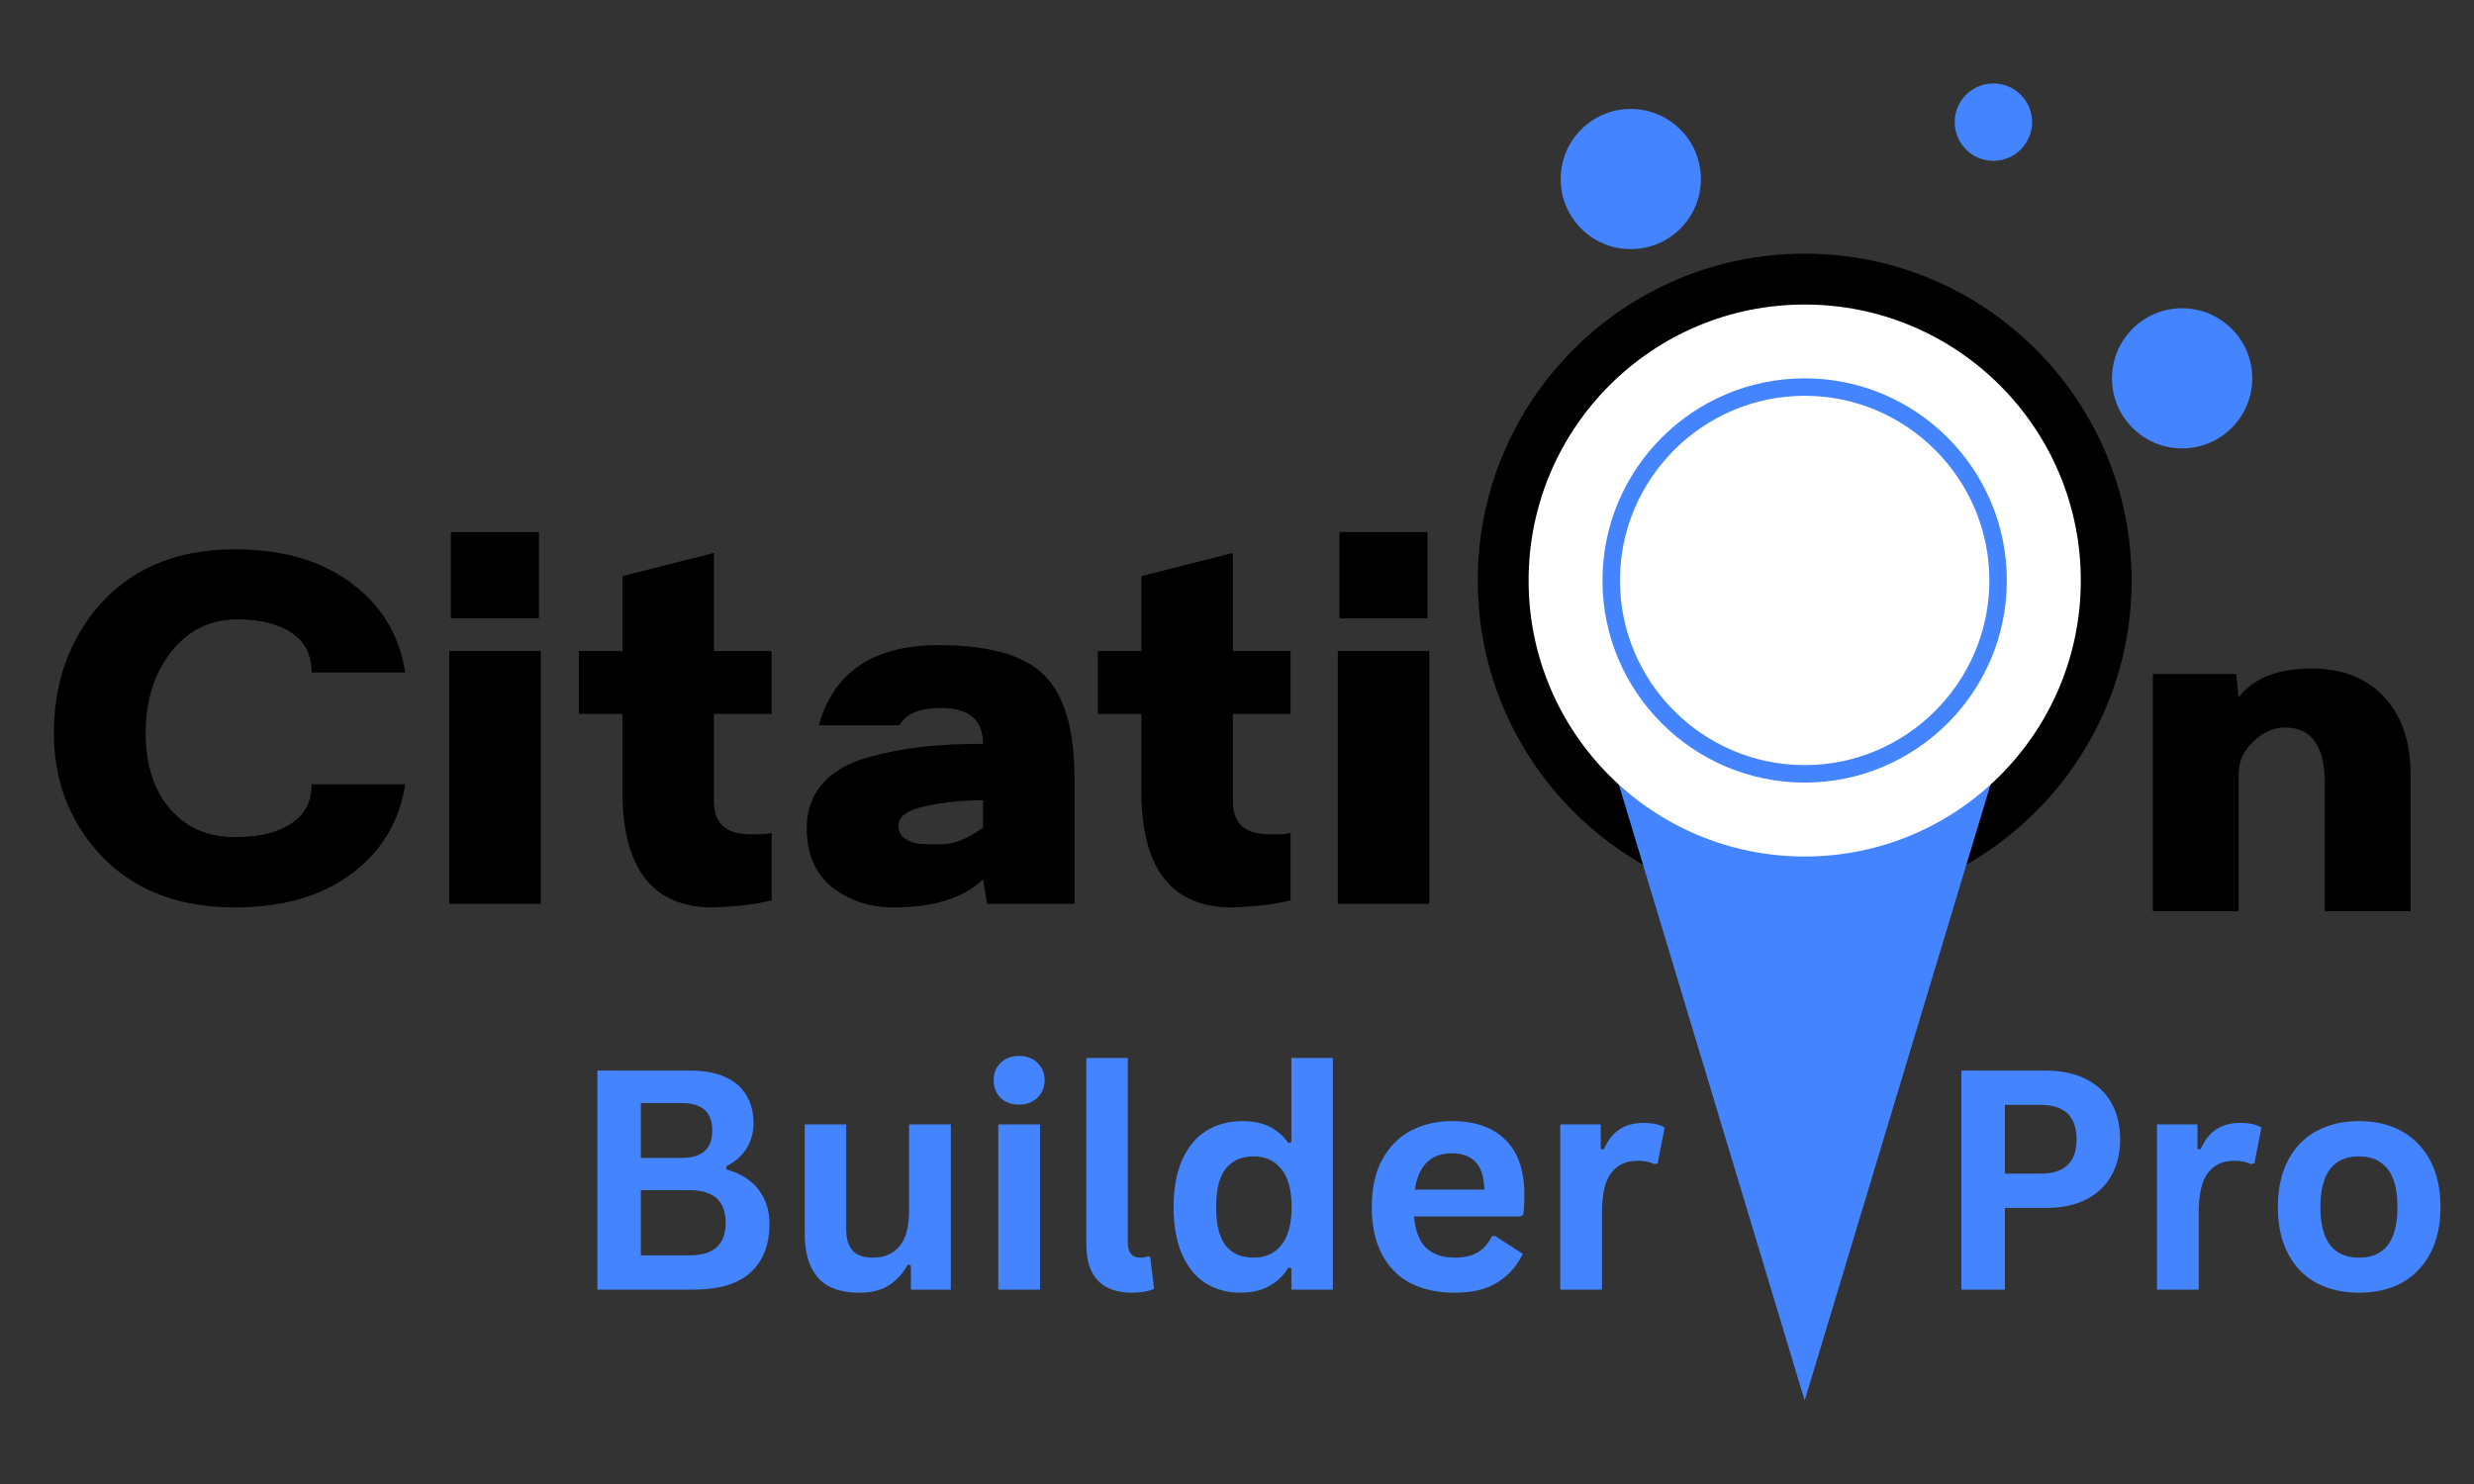 <svg xmlns="http://www.w3.org/2000/svg" xmlns:xlink="http://www.w3.org/1999/xlink" width="200" zoomAndPan="magnify" viewBox="0 0 150 90" height="120" preserveAspectRatio="xMidYMid meet"><rect x="0" y="0" width="150" height="90" fill="#333333" stroke="none"/><defs><g></g><clipPath id="bf173e016e"><path d="M 88.598 10.383 L 128.242 10.383 L 128.242 50.027 L 88.598 50.027 Z M 88.598 10.383 " clip-rule="nonzero"></path></clipPath><clipPath id="8dfb8400eb"><path d="M 108.418 10.383 C 97.473 10.383 88.598 19.258 88.598 30.207 C 88.598 41.152 97.473 50.027 108.418 50.027 C 119.367 50.027 128.242 41.152 128.242 30.207 C 128.242 19.258 119.367 10.383 108.418 10.383 Z M 108.418 10.383 " clip-rule="nonzero"></path></clipPath><clipPath id="f062bae72f"><path d="M 0.598 0.383 L 40.242 0.383 L 40.242 40.027 L 0.598 40.027 Z M 0.598 0.383 " clip-rule="nonzero"></path></clipPath><clipPath id="4490555fca"><path d="M 20.418 0.383 C 9.473 0.383 0.598 9.258 0.598 20.207 C 0.598 31.152 9.473 40.027 20.418 40.027 C 31.367 40.027 40.242 31.152 40.242 20.207 C 40.242 9.258 31.367 0.383 20.418 0.383 Z M 20.418 0.383 " clip-rule="nonzero"></path></clipPath><clipPath id="ec166b2e37"><rect x="0" width="41" y="0" height="41"></rect></clipPath><clipPath id="18bd70d82d"><path d="M 97.117 42.465 L 119.723 42.465 L 119.723 79.996 L 97.117 79.996 Z M 97.117 42.465 " clip-rule="nonzero"></path></clipPath><clipPath id="44fdee153e"><path d="M 108.418 79.938 L 119.723 42.465 L 97.117 42.465 Z M 108.418 79.938 " clip-rule="nonzero"></path></clipPath><clipPath id="fe3009c5dc"><path d="M 0.117 0.465 L 22.723 0.465 L 22.723 37.961 L 0.117 37.961 Z M 0.117 0.465 " clip-rule="nonzero"></path></clipPath><clipPath id="35ee510bf8"><path d="M 11.418 37.938 L 22.723 0.465 L 0.117 0.465 Z M 11.418 37.938 " clip-rule="nonzero"></path></clipPath><clipPath id="27a2e107f0"><rect x="0" width="23" y="0" height="38"></rect></clipPath><clipPath id="81472b9685"><path d="M 91.68 13.469 L 125.16 13.469 L 125.16 46.945 L 91.68 46.945 Z M 91.68 13.469 " clip-rule="nonzero"></path></clipPath><clipPath id="a8b37cda4c"><path d="M 108.418 13.469 C 99.176 13.469 91.68 20.961 91.68 30.207 C 91.68 39.449 99.176 46.945 108.418 46.945 C 117.664 46.945 125.16 39.449 125.16 30.207 C 125.16 20.961 117.664 13.469 108.418 13.469 Z M 108.418 13.469 " clip-rule="nonzero"></path></clipPath><clipPath id="9535554dc5"><path d="M 0.68 0.469 L 34.16 0.469 L 34.16 33.945 L 0.68 33.945 Z M 0.68 0.469 " clip-rule="nonzero"></path></clipPath><clipPath id="6adbadd750"><path d="M 17.418 0.469 C 8.176 0.469 0.68 7.961 0.68 17.207 C 0.68 26.449 8.176 33.945 17.418 33.945 C 26.664 33.945 34.16 26.449 34.16 17.207 C 34.16 7.961 26.664 0.469 17.418 0.469 Z M 17.418 0.469 " clip-rule="nonzero"></path></clipPath><clipPath id="f83f932a60"><rect x="0" width="35" y="0" height="34"></rect></clipPath><clipPath id="bc0157fb5b"><path d="M 96.16 17.945 L 120.691 17.945 L 120.691 42.477 L 96.16 42.477 Z M 96.16 17.945 " clip-rule="nonzero"></path></clipPath><clipPath id="8c739352d1"><path d="M 93.625 1.609 L 102.125 1.609 L 102.125 10.109 L 93.625 10.109 Z M 93.625 1.609 " clip-rule="nonzero"></path></clipPath><clipPath id="c1fa657309"><path d="M 97.875 1.609 C 95.527 1.609 93.625 3.512 93.625 5.859 C 93.625 8.207 95.527 10.109 97.875 10.109 C 100.223 10.109 102.125 8.207 102.125 5.859 C 102.125 3.512 100.223 1.609 97.875 1.609 Z M 97.875 1.609 " clip-rule="nonzero"></path></clipPath><clipPath id="4958bd728d"><path d="M 0.625 0.609 L 9.125 0.609 L 9.125 9.109 L 0.625 9.109 Z M 0.625 0.609 " clip-rule="nonzero"></path></clipPath><clipPath id="620f6c9a3e"><path d="M 4.875 0.609 C 2.527 0.609 0.625 2.512 0.625 4.859 C 0.625 7.207 2.527 9.109 4.875 9.109 C 7.223 9.109 9.125 7.207 9.125 4.859 C 9.125 2.512 7.223 0.609 4.875 0.609 Z M 4.875 0.609 " clip-rule="nonzero"></path></clipPath><clipPath id="024a41b2ec"><rect x="0" width="10" y="0" height="10"></rect></clipPath><clipPath id="efa2b12925"><path d="M 127.051 13.695 L 135.555 13.695 L 135.555 22.195 L 127.051 22.195 Z M 127.051 13.695 " clip-rule="nonzero"></path></clipPath><clipPath id="97268695ff"><path d="M 131.301 13.695 C 128.957 13.695 127.051 15.598 127.051 17.945 C 127.051 20.293 128.957 22.195 131.301 22.195 C 133.648 22.195 135.555 20.293 135.555 17.945 C 135.555 15.598 133.648 13.695 131.301 13.695 Z M 131.301 13.695 " clip-rule="nonzero"></path></clipPath><clipPath id="bcd3e5f464"><path d="M 0.051 0.695 L 8.555 0.695 L 8.555 9.195 L 0.051 9.195 Z M 0.051 0.695 " clip-rule="nonzero"></path></clipPath><clipPath id="2a518b780d"><path d="M 4.301 0.695 C 1.957 0.695 0.051 2.598 0.051 4.945 C 0.051 7.293 1.957 9.195 4.301 9.195 C 6.648 9.195 8.555 7.293 8.555 4.945 C 8.555 2.598 6.648 0.695 4.301 0.695 Z M 4.301 0.695 " clip-rule="nonzero"></path></clipPath><clipPath id="440233ac7f"><rect x="0" width="9" y="0" height="10"></rect></clipPath><clipPath id="7cd334b7e7"><path d="M 117.516 0.062 L 122.207 0.062 L 122.207 4.754 L 117.516 4.754 Z M 117.516 0.062 " clip-rule="nonzero"></path></clipPath><clipPath id="b4a84b3bf5"><path d="M 119.859 0.062 C 118.566 0.062 117.516 1.113 117.516 2.406 C 117.516 3.703 118.566 4.754 119.859 4.754 C 121.156 4.754 122.207 3.703 122.207 2.406 C 122.207 1.113 121.156 0.062 119.859 0.062 Z M 119.859 0.062 " clip-rule="nonzero"></path></clipPath><clipPath id="0a3470f495"><path d="M 0.516 0.062 L 5.207 0.062 L 5.207 4.754 L 0.516 4.754 Z M 0.516 0.062 " clip-rule="nonzero"></path></clipPath><clipPath id="29a8158b2f"><path d="M 2.859 0.062 C 1.566 0.062 0.516 1.113 0.516 2.406 C 0.516 3.703 1.566 4.754 2.859 4.754 C 4.156 4.754 5.207 3.703 5.207 2.406 C 5.207 1.113 4.156 0.062 2.859 0.062 Z M 2.859 0.062 " clip-rule="nonzero"></path></clipPath><clipPath id="49befaaf91"><rect x="0" width="6" y="0" height="5"></rect></clipPath><clipPath id="bcb6898f11"><rect x="0" width="72" y="0" height="26"></rect></clipPath><clipPath id="8ecc485656"><path d="M 116 53 L 148.039 53 L 148.039 79 L 116 79 Z M 116 53 " clip-rule="nonzero"></path></clipPath><clipPath id="5736d31184"><rect x="0" width="33" y="0" height="26"></rect></clipPath><clipPath id="d9e0d86f3f"><rect x="0" width="149" y="0" height="81"></rect></clipPath></defs><g transform="matrix(1, 0, 0, 1, 1, 5)"><g clip-path="url(#d9e0d86f3f)"><g clip-path="url(#bf173e016e)"><g clip-path="url(#8dfb8400eb)"><g transform="matrix(1, 0, 0, 1, 88, 10)"><g clip-path="url(#ec166b2e37)"><g clip-path="url(#f062bae72f)"><g clip-path="url(#4490555fca)"><path fill="#000000" d="M 0.598 0.383 L 40.242 0.383 L 40.242 40.027 L 0.598 40.027 Z M 0.598 0.383 " fill-opacity="1" fill-rule="nonzero"></path></g></g></g></g></g></g><g clip-path="url(#18bd70d82d)"><g clip-path="url(#44fdee153e)"><g transform="matrix(1, 0, 0, 1, 97, 42)"><g clip-path="url(#27a2e107f0)"><g clip-path="url(#fe3009c5dc)"><g clip-path="url(#35ee510bf8)"><path fill="#4485ff" d="M 0.117 0.465 L 22.723 0.465 L 22.723 37.906 L 0.117 37.906 Z M 0.117 0.465 " fill-opacity="1" fill-rule="nonzero"></path></g></g></g></g></g></g><g clip-path="url(#81472b9685)"><g clip-path="url(#a8b37cda4c)"><g transform="matrix(1, 0, 0, 1, 91, 13)"><g clip-path="url(#f83f932a60)"><g clip-path="url(#9535554dc5)"><g clip-path="url(#6adbadd750)"><path fill="#ffffff" d="M 0.68 0.469 L 34.16 0.469 L 34.16 33.945 L 0.68 33.945 Z M 0.68 0.469 " fill-opacity="1" fill-rule="nonzero"></path></g></g></g></g></g></g><g clip-path="url(#bc0157fb5b)"><path fill="#4485ff" d="M 108.418 42.461 C 101.656 42.461 96.16 36.965 96.16 30.203 C 96.16 23.441 101.656 17.945 108.418 17.945 C 115.18 17.945 120.676 23.441 120.676 30.203 C 120.676 36.965 115.18 42.461 108.418 42.461 Z M 108.418 19.004 C 102.25 19.004 97.219 24.035 97.219 30.203 C 97.219 36.371 102.25 41.402 108.418 41.402 C 114.586 41.402 119.617 36.371 119.617 30.203 C 119.617 24.035 114.586 19.004 108.418 19.004 Z M 108.418 19.004 " fill-opacity="1" fill-rule="nonzero"></path></g><g clip-path="url(#8c739352d1)"><g clip-path="url(#c1fa657309)"><g transform="matrix(1, 0, 0, 1, 93, 1)"><g clip-path="url(#024a41b2ec)"><g clip-path="url(#4958bd728d)"><g clip-path="url(#620f6c9a3e)"><path fill="#4485ff" d="M 0.625 0.609 L 9.125 0.609 L 9.125 9.109 L 0.625 9.109 Z M 0.625 0.609 " fill-opacity="1" fill-rule="nonzero"></path></g></g></g></g></g></g><g clip-path="url(#efa2b12925)"><g clip-path="url(#97268695ff)"><g transform="matrix(1, 0, 0, 1, 127, 13)"><g clip-path="url(#440233ac7f)"><g clip-path="url(#bcd3e5f464)"><g clip-path="url(#2a518b780d)"><path fill="#4485ff" d="M 0.051 0.695 L 8.555 0.695 L 8.555 9.195 L 0.051 9.195 Z M 0.051 0.695 " fill-opacity="1" fill-rule="nonzero"></path></g></g></g></g></g></g><g clip-path="url(#7cd334b7e7)"><g clip-path="url(#b4a84b3bf5)"><g transform="matrix(1, 0, 0, 1, 117, -0)"><g clip-path="url(#49befaaf91)"><g clip-path="url(#0a3470f495)"><g clip-path="url(#29a8158b2f)"><path fill="#4485ff" d="M 0.516 0.062 L 5.207 0.062 L 5.207 4.754 L 0.516 4.754 Z M 0.516 0.062 " fill-opacity="1" fill-rule="nonzero"></path></g></g></g></g></g></g><g fill="#000000" fill-opacity="1"><g transform="translate(1.3, 49.814)"><g><path d="M 11.938 -4.047 C 13.383 -4.047 14.52 -4.316 15.344 -4.859 C 16.176 -5.398 16.594 -6.195 16.594 -7.25 L 22.266 -7.25 C 21.922 -4.988 20.832 -3.176 19 -1.812 C 17.176 -0.457 14.82 0.219 11.938 0.219 C 8.258 0.219 5.41 -0.992 3.391 -3.422 C 1.773 -5.367 0.969 -7.68 0.969 -10.359 C 0.969 -13.211 1.773 -15.664 3.391 -17.719 C 5.41 -20.238 8.258 -21.5 11.938 -21.5 C 14.82 -21.5 17.176 -20.816 19 -19.453 C 20.832 -18.098 21.922 -16.289 22.266 -14.031 L 16.594 -14.031 C 16.594 -15.094 16.188 -15.895 15.375 -16.438 C 14.57 -16.977 13.477 -17.25 12.094 -17.25 C 10.457 -17.25 9.117 -16.594 8.078 -15.281 C 7.047 -13.969 6.531 -12.328 6.531 -10.359 C 6.531 -8.453 7.02 -6.922 8 -5.766 C 8.988 -4.617 10.301 -4.047 11.938 -4.047 Z M 11.938 -4.047 "></path></g></g></g><g fill="#000000" fill-opacity="1"><g transform="translate(24.537, 49.814)"><g><path d="M 1.797 -22.547 L 7.141 -22.547 L 7.141 -17.312 L 1.797 -17.312 Z M 1.703 -15.328 L 7.25 -15.328 L 7.25 0 L 1.703 0 Z M 1.703 -15.328 "></path></g></g></g><g fill="#000000" fill-opacity="1"><g transform="translate(33.486, 49.814)"><g><path d="M 8.734 0.219 C 5.078 0.219 3.25 -2.141 3.25 -6.859 L 3.25 -11.516 L 0.609 -11.516 L 0.609 -15.328 L 3.25 -15.328 L 3.25 -19.875 L 8.797 -21.281 L 8.797 -15.328 L 12.297 -15.328 L 12.297 -11.516 L 8.797 -11.516 L 8.797 -6.234 C 8.797 -4.891 9.52 -4.219 10.969 -4.219 L 11.609 -4.219 C 11.828 -4.219 12.055 -4.242 12.297 -4.297 L 12.297 -0.219 C 11.461 0.02 10.273 0.164 8.734 0.219 Z M 8.734 0.219 "></path></g></g></g><g fill="#000000" fill-opacity="1"><g transform="translate(46.945, 49.814)"><g><path d="M 11.656 -9.703 C 11.656 -11.148 10.812 -11.875 9.125 -11.875 C 7.801 -11.875 6.961 -11.523 6.609 -10.828 L 1.703 -10.828 C 2.609 -14.066 5.023 -15.688 8.953 -15.688 C 12.047 -15.688 14.191 -15.07 15.391 -13.844 C 16.598 -12.625 17.203 -10.547 17.203 -7.609 L 17.203 0 L 11.906 0 L 11.656 -1.484 C 10.477 -0.348 8.672 0.219 6.234 0.219 C 4.797 0.219 3.555 -0.188 2.516 -1 C 1.484 -1.82 0.969 -3.016 0.969 -4.578 C 0.969 -5.66 1.285 -6.562 1.922 -7.281 C 2.566 -8.008 3.457 -8.535 4.594 -8.859 C 5.738 -9.18 6.852 -9.398 7.938 -9.516 C 9.02 -9.641 10.258 -9.703 11.656 -9.703 Z M 6.531 -4.766 C 6.531 -4.398 6.664 -4.129 6.938 -3.953 C 7.219 -3.773 7.5 -3.672 7.781 -3.641 C 8.07 -3.617 8.508 -3.609 9.094 -3.609 C 9.883 -3.609 10.738 -3.945 11.656 -4.625 L 11.656 -6.281 C 10.406 -6.281 9.238 -6.16 8.156 -5.922 C 7.07 -5.68 6.531 -5.297 6.531 -4.766 Z M 6.531 -4.766 "></path></g></g></g><g fill="#000000" fill-opacity="1"><g transform="translate(64.95, 49.814)"><g><path d="M 8.734 0.219 C 5.078 0.219 3.25 -2.141 3.25 -6.859 L 3.25 -11.516 L 0.609 -11.516 L 0.609 -15.328 L 3.25 -15.328 L 3.25 -19.875 L 8.797 -21.281 L 8.797 -15.328 L 12.297 -15.328 L 12.297 -11.516 L 8.797 -11.516 L 8.797 -6.234 C 8.797 -4.891 9.52 -4.219 10.969 -4.219 L 11.609 -4.219 C 11.828 -4.219 12.055 -4.242 12.297 -4.297 L 12.297 -0.219 C 11.461 0.02 10.273 0.164 8.734 0.219 Z M 8.734 0.219 "></path></g></g></g><g fill="#000000" fill-opacity="1"><g transform="translate(78.409, 49.814)"><g><path d="M 1.797 -22.547 L 7.141 -22.547 L 7.141 -17.312 L 1.797 -17.312 Z M 1.703 -15.328 L 7.25 -15.328 L 7.25 0 L 1.703 0 Z M 1.703 -15.328 "></path></g></g></g><g fill="#000000" fill-opacity="1"><g transform="translate(127.936, 50.263)"><g><path d="M 6.797 -12.969 C 7.68 -14.133 9.16 -14.719 11.234 -14.719 C 13.086 -14.719 14.547 -14.145 15.609 -13 C 16.68 -11.863 17.219 -10.285 17.219 -8.266 L 17.219 0 L 12.016 0 L 12.016 -7.781 C 12.016 -10.02 11.211 -11.141 9.609 -11.141 C 8.91 -11.141 8.266 -10.852 7.672 -10.281 C 7.086 -9.719 6.797 -9.078 6.797 -8.359 L 6.797 0 L 1.594 0 L 1.594 -14.391 L 6.641 -14.391 Z M 6.797 -12.969 "></path></g></g></g><g transform="matrix(1, 0, 0, 1, 33, 53)"><g clip-path="url(#bcb6898f11)"><g fill="#4485ff" fill-opacity="1"><g transform="translate(0.497, 20.21)"><g><path d="M 1.719 0 L 1.719 -13.281 L 7.391 -13.281 C 8.211 -13.281 8.906 -13.148 9.469 -12.891 C 10.039 -12.641 10.469 -12.273 10.75 -11.797 C 11.039 -11.316 11.188 -10.754 11.188 -10.109 C 11.188 -9.523 11.047 -9.008 10.766 -8.562 C 10.484 -8.113 10.078 -7.754 9.547 -7.484 L 9.547 -7.281 C 10.379 -7.062 11.02 -6.664 11.469 -6.094 C 11.926 -5.52 12.156 -4.816 12.156 -3.984 C 12.156 -2.711 11.77 -1.727 11 -1.031 C 10.238 -0.344 9.102 0 7.594 0 Z M 6.844 -7.984 C 8.07 -7.984 8.688 -8.535 8.688 -9.641 C 8.688 -10.203 8.535 -10.617 8.234 -10.891 C 7.93 -11.172 7.469 -11.312 6.844 -11.312 L 4.359 -11.312 L 4.359 -7.984 Z M 7.328 -2.078 C 8.773 -2.078 9.5 -2.734 9.5 -4.047 C 9.5 -5.367 8.773 -6.031 7.328 -6.031 L 4.359 -6.031 L 4.359 -2.078 Z M 7.328 -2.078 "></path></g></g></g><g fill="#4485ff" fill-opacity="1"><g transform="translate(13.493, 20.21)"><g><path d="M 4.594 0.188 C 3.469 0.188 2.633 -0.117 2.094 -0.734 C 1.562 -1.348 1.297 -2.227 1.297 -3.375 L 1.297 -10.016 L 3.812 -10.016 L 3.812 -3.703 C 3.812 -3.086 3.941 -2.641 4.203 -2.359 C 4.461 -2.078 4.867 -1.938 5.422 -1.938 C 6.117 -1.938 6.66 -2.164 7.047 -2.625 C 7.43 -3.082 7.625 -3.801 7.625 -4.781 L 7.625 -10.016 L 10.156 -10.016 L 10.156 0 L 7.734 0 L 7.734 -1.469 L 7.547 -1.516 C 7.223 -0.941 6.828 -0.516 6.359 -0.234 C 5.898 0.047 5.312 0.188 4.594 0.188 Z M 4.594 0.188 "></path></g></g></g><g fill="#4485ff" fill-opacity="1"><g transform="translate(25.089, 20.21)"><g><path d="M 2.703 -11.219 C 2.242 -11.219 1.867 -11.352 1.578 -11.625 C 1.297 -11.906 1.156 -12.266 1.156 -12.703 C 1.156 -13.129 1.297 -13.477 1.578 -13.75 C 1.867 -14.031 2.242 -14.172 2.703 -14.172 C 3.004 -14.172 3.27 -14.109 3.5 -13.984 C 3.738 -13.859 3.922 -13.68 4.047 -13.453 C 4.18 -13.234 4.25 -12.984 4.25 -12.703 C 4.25 -12.422 4.18 -12.164 4.047 -11.938 C 3.922 -11.719 3.738 -11.539 3.5 -11.406 C 3.27 -11.281 3.004 -11.219 2.703 -11.219 Z M 1.438 0 L 1.438 -10.016 L 3.969 -10.016 L 3.969 0 Z M 1.438 0 "></path></g></g></g><g fill="#4485ff" fill-opacity="1"><g transform="translate(30.488, 20.21)"><g><path d="M 4.156 0.188 C 3.258 0.188 2.57 -0.051 2.094 -0.531 C 1.613 -1.02 1.375 -1.766 1.375 -2.766 L 1.375 -14.047 L 3.891 -14.047 L 3.891 -2.859 C 3.891 -2.242 4.145 -1.938 4.656 -1.938 C 4.801 -1.938 4.957 -1.961 5.125 -2.016 L 5.25 -1.984 L 5.484 -0.047 C 5.336 0.023 5.148 0.082 4.922 0.125 C 4.691 0.164 4.438 0.188 4.156 0.188 Z M 4.156 0.188 "></path></g></g></g><g fill="#4485ff" fill-opacity="1"><g transform="translate(36.25, 20.21)"><g><path d="M 4.953 0.188 C 4.16 0.188 3.457 -0.004 2.844 -0.391 C 2.238 -0.773 1.766 -1.352 1.422 -2.125 C 1.078 -2.906 0.906 -3.863 0.906 -5 C 0.906 -6.145 1.082 -7.109 1.438 -7.891 C 1.789 -8.672 2.281 -9.254 2.906 -9.641 C 3.531 -10.023 4.254 -10.219 5.078 -10.219 C 5.703 -10.219 6.242 -10.109 6.703 -9.891 C 7.16 -9.672 7.547 -9.336 7.859 -8.891 L 8.047 -8.938 L 8.047 -14.047 L 10.562 -14.047 L 10.562 0 L 8.047 0 L 8.047 -1.297 L 7.859 -1.328 C 7.578 -0.859 7.191 -0.488 6.703 -0.219 C 6.223 0.051 5.641 0.188 4.953 0.188 Z M 5.766 -1.938 C 6.473 -1.938 7.031 -2.191 7.438 -2.703 C 7.852 -3.211 8.062 -3.977 8.062 -5 C 8.062 -6.031 7.852 -6.801 7.438 -7.312 C 7.031 -7.82 6.473 -8.078 5.766 -8.078 C 5.023 -8.078 4.457 -7.828 4.062 -7.328 C 3.676 -6.836 3.484 -6.062 3.484 -5 C 3.484 -3.945 3.676 -3.172 4.062 -2.672 C 4.457 -2.18 5.023 -1.938 5.766 -1.938 Z M 5.766 -1.938 "></path></g></g></g><g fill="#4485ff" fill-opacity="1"><g transform="translate(48.264, 20.21)"><g><path d="M 9.906 -4.438 L 3.469 -4.438 C 3.539 -3.57 3.785 -2.938 4.203 -2.531 C 4.629 -2.133 5.207 -1.938 5.938 -1.938 C 6.52 -1.938 6.988 -2.047 7.344 -2.266 C 7.695 -2.484 7.984 -2.812 8.203 -3.25 L 8.391 -3.25 L 10.062 -2.172 C 9.738 -1.473 9.242 -0.906 8.578 -0.469 C 7.922 -0.031 7.039 0.188 5.938 0.188 C 4.906 0.188 4.008 -0.004 3.25 -0.391 C 2.5 -0.785 1.922 -1.375 1.516 -2.156 C 1.109 -2.938 0.906 -3.883 0.906 -5 C 0.906 -6.145 1.117 -7.109 1.547 -7.891 C 1.973 -8.672 2.551 -9.254 3.281 -9.641 C 4.02 -10.023 4.848 -10.219 5.766 -10.219 C 7.18 -10.219 8.266 -9.836 9.016 -9.078 C 9.773 -8.328 10.156 -7.227 10.156 -5.781 C 10.156 -5.25 10.133 -4.836 10.094 -4.547 Z M 7.734 -6.062 C 7.711 -6.832 7.535 -7.391 7.203 -7.734 C 6.879 -8.086 6.398 -8.266 5.766 -8.266 C 4.492 -8.266 3.742 -7.531 3.516 -6.062 Z M 7.734 -6.062 "></path></g></g></g><g fill="#4485ff" fill-opacity="1"><g transform="translate(59.161, 20.21)"><g><path d="M 1.438 0 L 1.438 -10.016 L 3.891 -10.016 L 3.891 -8.531 L 4.078 -8.5 C 4.316 -9.051 4.633 -9.457 5.031 -9.719 C 5.426 -9.977 5.906 -10.109 6.469 -10.109 C 7.039 -10.109 7.473 -10.016 7.766 -9.828 L 7.344 -7.656 L 7.156 -7.609 C 6.988 -7.68 6.828 -7.734 6.672 -7.766 C 6.523 -7.797 6.344 -7.812 6.125 -7.812 C 5.426 -7.812 4.891 -7.562 4.516 -7.062 C 4.148 -6.57 3.969 -5.781 3.969 -4.688 L 3.969 0 Z M 1.438 0 "></path></g></g></g><g fill="#4485ff" fill-opacity="1"><g transform="translate(67.024, 20.21)"><g></g></g></g></g></g><g clip-path="url(#8ecc485656)"><g transform="matrix(1, 0, 0, 1, 116, 53)"><g clip-path="url(#5736d31184)"><g fill="#4485ff" fill-opacity="1"><g transform="translate(0.2, 20.21)"><g><path d="M 6.859 -13.281 C 7.805 -13.281 8.617 -13.102 9.297 -12.75 C 9.973 -12.406 10.484 -11.922 10.828 -11.297 C 11.172 -10.672 11.344 -9.941 11.344 -9.109 C 11.344 -8.285 11.172 -7.562 10.828 -6.938 C 10.484 -6.312 9.973 -5.82 9.297 -5.469 C 8.617 -5.125 7.805 -4.953 6.859 -4.953 L 4.359 -4.953 L 4.359 0 L 1.719 0 L 1.719 -13.281 Z M 6.516 -7.031 C 7.973 -7.031 8.703 -7.723 8.703 -9.109 C 8.703 -10.504 7.973 -11.203 6.516 -11.203 L 4.359 -11.203 L 4.359 -7.031 Z M 6.516 -7.031 "></path></g></g></g><g fill="#4485ff" fill-opacity="1"><g transform="translate(12.341, 20.21)"><g><path d="M 1.438 0 L 1.438 -10.016 L 3.891 -10.016 L 3.891 -8.531 L 4.078 -8.5 C 4.316 -9.051 4.633 -9.457 5.031 -9.719 C 5.426 -9.977 5.906 -10.109 6.469 -10.109 C 7.039 -10.109 7.473 -10.016 7.766 -9.828 L 7.344 -7.656 L 7.156 -7.609 C 6.988 -7.68 6.828 -7.734 6.672 -7.766 C 6.523 -7.797 6.344 -7.812 6.125 -7.812 C 5.426 -7.812 4.891 -7.562 4.516 -7.062 C 4.148 -6.57 3.969 -5.781 3.969 -4.688 L 3.969 0 Z M 1.438 0 "></path></g></g></g><g fill="#4485ff" fill-opacity="1"><g transform="translate(20.203, 20.21)"><g><path d="M 5.828 0.188 C 4.848 0.188 3.984 -0.008 3.234 -0.406 C 2.492 -0.812 1.922 -1.406 1.516 -2.188 C 1.109 -2.969 0.906 -3.906 0.906 -5 C 0.906 -6.102 1.109 -7.047 1.516 -7.828 C 1.922 -8.609 2.492 -9.203 3.234 -9.609 C 3.984 -10.016 4.848 -10.219 5.828 -10.219 C 6.805 -10.219 7.664 -10.016 8.406 -9.609 C 9.145 -9.203 9.723 -8.609 10.141 -7.828 C 10.555 -7.047 10.766 -6.102 10.766 -5 C 10.766 -3.906 10.555 -2.969 10.141 -2.188 C 9.723 -1.406 9.145 -0.812 8.406 -0.406 C 7.664 -0.008 6.805 0.188 5.828 0.188 Z M 5.828 -1.938 C 7.379 -1.938 8.156 -2.957 8.156 -5 C 8.156 -6.062 7.953 -6.836 7.547 -7.328 C 7.148 -7.828 6.578 -8.078 5.828 -8.078 C 4.266 -8.078 3.484 -7.051 3.484 -5 C 3.484 -2.957 4.266 -1.938 5.828 -1.938 Z M 5.828 -1.938 "></path></g></g></g></g></g></g></g></g></svg>